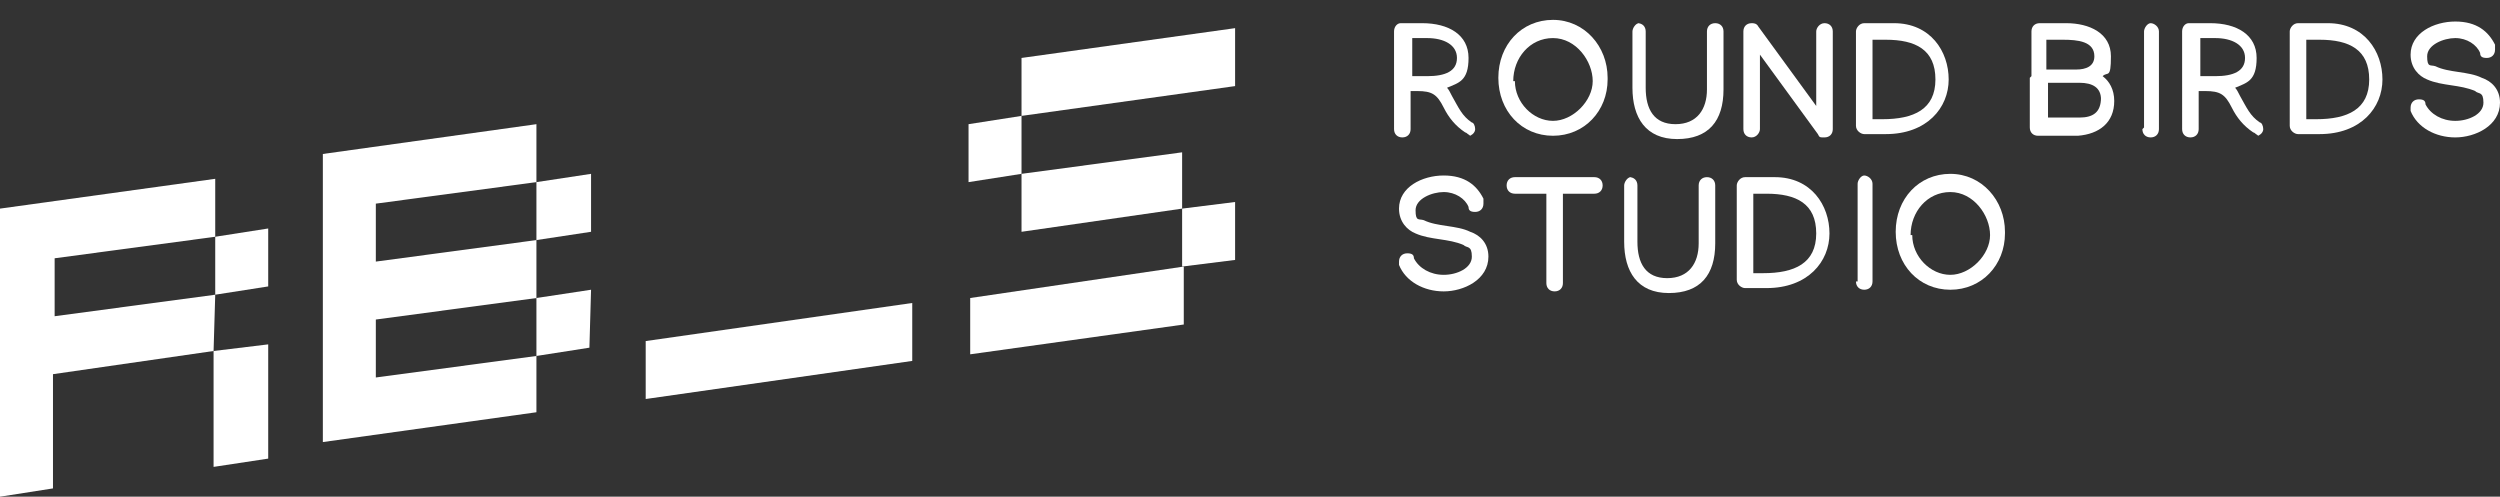 <?xml version="1.0" encoding="UTF-8"?>
<svg id="Layer_1" data-name="Layer 1" xmlns="http://www.w3.org/2000/svg" version="1.1" viewBox="0 0 151 30">
  <rect x="0" y="0" width="151" height="30" fill="#333333" stroke="none"/>
  <defs>
    <style>
      .cls-1 {
        fill: #fff;
        stroke-width: 0px;
      }
    </style>
  </defs>
  <g>
    <polygon class="cls-1" points="74.6 15.7 71.4 16.1 71.4 12.6 74.6 12.2 74.6 15.7"/>
    <polygon class="cls-1" points="58.6 21.4 58.6 18 71.5 16.1 71.5 19.6 58.6 21.4"/>
    <polygon class="cls-1" points="55.1 18.3 55.1 21.8 39 24.1 39 20.6 55.1 18.3"/>
    <polygon class="cls-1" points="32.4 7.5 32.4 11 22.7 12.3 22.7 15.8 32.4 14.5 32.4 11 35.7 10.5 35.7 14 32.4 14.5 32.4 18 22.7 19.3 22.7 22.8 32.4 21.5 32.4 18 35.7 17.5 35.6 21 32.4 21.5 32.4 24.9 19.5 26.7 19.5 9.3 32.4 7.5"/>
    <polygon class="cls-1" points="16.2 27.7 12.9 28.2 12.9 21.2 16.2 20.8 16.2 27.7"/>
    <polygon class="cls-1" points="16.2 17.3 13 17.8 13 14.3 16.2 13.8 16.2 17.3"/>
    <polygon class="cls-1" points="3.3 19.1 13 17.8 12.9 21.2 3.2 22.6 3.2 29.5 0 30 0 12.6 13 10.8 13 14.3 3.3 15.6 3.3 19.1"/>
    <polygon class="cls-1" points="74.6 1.7 74.6 5.2 61.7 7 61.7 3.5 74.6 1.7"/>
    <polygon class="cls-1" points="71.4 12.6 61.7 14 61.7 10.5 71.4 9.2 71.4 12.6"/>
    <polygon class="cls-1" points="58.5 7.5 61.7 7 61.7 10.5 58.5 11 58.5 7.5"/>
  </g>
  <g>
    <path class="cls-1" d="M88.9,8.2c-.2,0-.3-.2-.4-.2-.6-.4-1-.9-1.3-1.5-.4-.8-.7-1-1.6-1h-.4s0,2.3,0,2.3h0c0,.3-.2.5-.5.5s-.5-.2-.5-.5V1.9c0-.3.2-.5.4-.5h1.2s.1,0,.1,0c1.6,0,2.8.7,2.8,2.1s-.6,1.5-1.3,1.8c.1.1.2.3.3.5.4.7.6,1.2,1.2,1.6.1,0,.2.2.2.4,0,.2-.2.4-.4.4ZM85.3,2.4v2.2s.9,0,.9,0c1.1,0,1.8-.3,1.8-1.1s-.8-1.2-1.8-1.2h-.9Z"/>
    <path class="cls-1" d="M97.1,4.8c0,1.9-1.4,3.4-3.3,3.4s-3.3-1.5-3.3-3.5,1.4-3.5,3.3-3.5,3.3,1.6,3.3,3.5ZM91.5,4.9c0,1.3,1.1,2.4,2.3,2.4s2.4-1.2,2.4-2.4-1-2.6-2.4-2.6-2.4,1.2-2.4,2.6Z"/>
    <path class="cls-1" d="M98.9,1.4c.3,0,.5.2.5.5v3.4c0,1.3.5,2.2,1.8,2.2s1.9-.9,1.9-2.1V1.9s0,0,0,0c0-.3.2-.5.5-.5s.5.2.5.5h0s0,3.5,0,3.5c0,1.9-.9,3-2.8,3s-2.7-1.3-2.7-3.1V1.9s0,0,0,0c0-.2.2-.5.4-.5Z"/>
    <path class="cls-1" d="M105.8,1.4c.1,0,.3,0,.4.2l3.5,4.8V1.9c0-.2.2-.5.5-.5s.5.2.5.5v5.9c0,.3-.2.5-.5.5s-.3,0-.4-.2l-3.5-4.8v4.5c0,.2-.2.5-.5.5s-.5-.2-.5-.5V1.9c0-.3.2-.5.5-.5Z"/>
    <path class="cls-1" d="M114.4,1.4c2.2,0,3.3,1.7,3.3,3.4s-1.3,3.3-3.8,3.3h-1.3c-.2,0-.5-.2-.5-.5V1.9c0-.2.2-.5.5-.5h1.6s0,0,0,0ZM113.9,2.4c-.3,0-.5,0-.8,0v4.8s.6,0,.6,0c1.9,0,3.2-.6,3.2-2.4s-1.2-2.4-3-2.4Z"/>
    <path class="cls-1" d="M122.7,4.6V1.9c0-.3.2-.5.5-.5h1.2c.1,0,.3,0,.4,0,1.4,0,2.7.6,2.7,2s-.2.9-.5,1.2c.4.3.7.8.7,1.5,0,1.3-.9,2-2.2,2.1h-2.4s0,0,0,0c-.3,0-.5-.2-.5-.5v-3s0,0,0,0ZM124.7,2.4c0,0-.2,0-.3,0h-.8s0,1.8,0,1.8h1.8c.6,0,1.1-.2,1.1-.8,0-.9-1-1-1.9-1ZM126.9,6c0-.7-.5-1-1.3-1h-1.9s0,2.1,0,2.1h1.9c.8,0,1.3-.3,1.3-1.2Z"/>
    <path class="cls-1" d="M129.5,7.7V1.9c0-.2.2-.5.4-.5s.5.2.5.5v5.9c0,.3-.2.5-.5.5s-.5-.2-.5-.5Z"/>
    <path class="cls-1" d="M136.5,8.2c-.2,0-.3-.2-.4-.2-.6-.4-1-.9-1.3-1.5-.4-.8-.7-1-1.6-1h-.4s0,2.3,0,2.3h0c0,.3-.2.5-.5.5s-.5-.2-.5-.5V1.9c0-.3.2-.5.4-.5h1.2s.1,0,.1,0c1.6,0,2.8.7,2.8,2.1s-.6,1.5-1.3,1.8c.1.1.2.3.3.5.4.7.6,1.2,1.2,1.6.1,0,.2.2.2.4,0,.2-.2.4-.4.4ZM132.9,2.4v2.2s.9,0,.9,0c1.1,0,1.8-.3,1.8-1.1s-.8-1.2-1.8-1.2h-.9Z"/>
    <path class="cls-1" d="M140.6,1.4c2.2,0,3.3,1.7,3.3,3.4s-1.3,3.3-3.8,3.3h-1.3c-.2,0-.5-.2-.5-.5V1.9c0-.2.2-.5.5-.5h1.6s0,0,0,0ZM140.1,2.4c-.3,0-.5,0-.8,0v4.8s.6,0,.6,0c1.9,0,3.2-.6,3.2-2.4s-1.2-2.4-3-2.4Z"/>
    <path class="cls-1" d="M150.7,2.8c0,0,0,.1,0,.2,0,.3-.2.5-.5.5s-.4-.1-.4-.3c-.2-.5-.8-.9-1.5-.9s-1.7.4-1.7,1.1.2.5.5.6c.8.4,2,.3,2.8.7.6.2,1.1.7,1.1,1.5,0,1.4-1.5,2.1-2.7,2.1s-2.3-.6-2.7-1.6c0,0,0-.1,0-.2,0-.3.2-.5.5-.5s.4.1.4.3c.3.6,1,1,1.8,1s1.7-.4,1.7-1.1-.3-.5-.5-.7c-.9-.4-2-.3-2.9-.7-.5-.2-1-.7-1-1.5,0-1.3,1.4-2,2.7-2s2,.6,2.4,1.4Z"/>
    <path class="cls-1" d="M89.6,12.1c0,0,0,.1,0,.2,0,.3-.2.5-.5.5s-.4-.1-.4-.3c-.2-.5-.8-.9-1.5-.9s-1.7.4-1.7,1.1.2.5.5.6c.8.4,2,.3,2.8.7.6.2,1.1.7,1.1,1.5,0,1.4-1.5,2.1-2.7,2.1s-2.3-.6-2.7-1.6c0,0,0-.1,0-.2,0-.3.2-.5.5-.5s.4.1.4.3c.3.6,1,1,1.8,1s1.7-.4,1.7-1.1-.3-.5-.5-.7c-.9-.4-2-.3-2.9-.7-.5-.2-1-.7-1-1.5,0-1.3,1.4-2,2.7-2s2,.6,2.4,1.4Z"/>
    <path class="cls-1" d="M91.6,10.7h4.7s0,0,0,0c.3,0,.5.2.5.5s-.2.5-.5.5h-1.9s0,5.4,0,5.4h0c0,.3-.2.5-.5.5s-.5-.2-.5-.5h0s0-5.4,0-5.4h-1.9s0,0,0,0c-.3,0-.5-.2-.5-.5s.2-.5.5-.5Z"/>
    <path class="cls-1" d="M98.4,10.7c.3,0,.5.2.5.5v3.4c0,1.3.5,2.2,1.8,2.2s1.9-.9,1.9-2.1v-3.5s0,0,0,0c0-.3.2-.5.5-.5s.5.2.5.5h0s0,3.5,0,3.5c0,1.9-.9,3-2.8,3s-2.7-1.3-2.7-3.1v-3.4s0,0,0,0c0-.2.2-.5.4-.5Z"/>
    <path class="cls-1" d="M107.2,10.7c2.2,0,3.3,1.7,3.3,3.4s-1.3,3.3-3.8,3.3h-1.3c-.2,0-.5-.2-.5-.5v-5.7c0-.2.2-.5.5-.5h1.6s0,0,0,0ZM106.7,11.7c-.3,0-.5,0-.8,0v4.8s.6,0,.6,0c1.9,0,3.2-.6,3.2-2.4s-1.2-2.4-3-2.4Z"/>
    <path class="cls-1" d="M112.2,17v-5.9c0-.2.2-.5.4-.5s.5.2.5.5v5.9c0,.3-.2.5-.5.5s-.5-.2-.5-.5Z"/>
    <path class="cls-1" d="M121.1,14.1c0,1.9-1.4,3.4-3.3,3.4s-3.3-1.5-3.3-3.5,1.4-3.5,3.3-3.5,3.3,1.6,3.3,3.5ZM115.5,14.2c0,1.3,1.1,2.4,2.3,2.4s2.4-1.2,2.4-2.4-1-2.6-2.4-2.6-2.4,1.2-2.4,2.6Z"/>
  </g>
</svg>